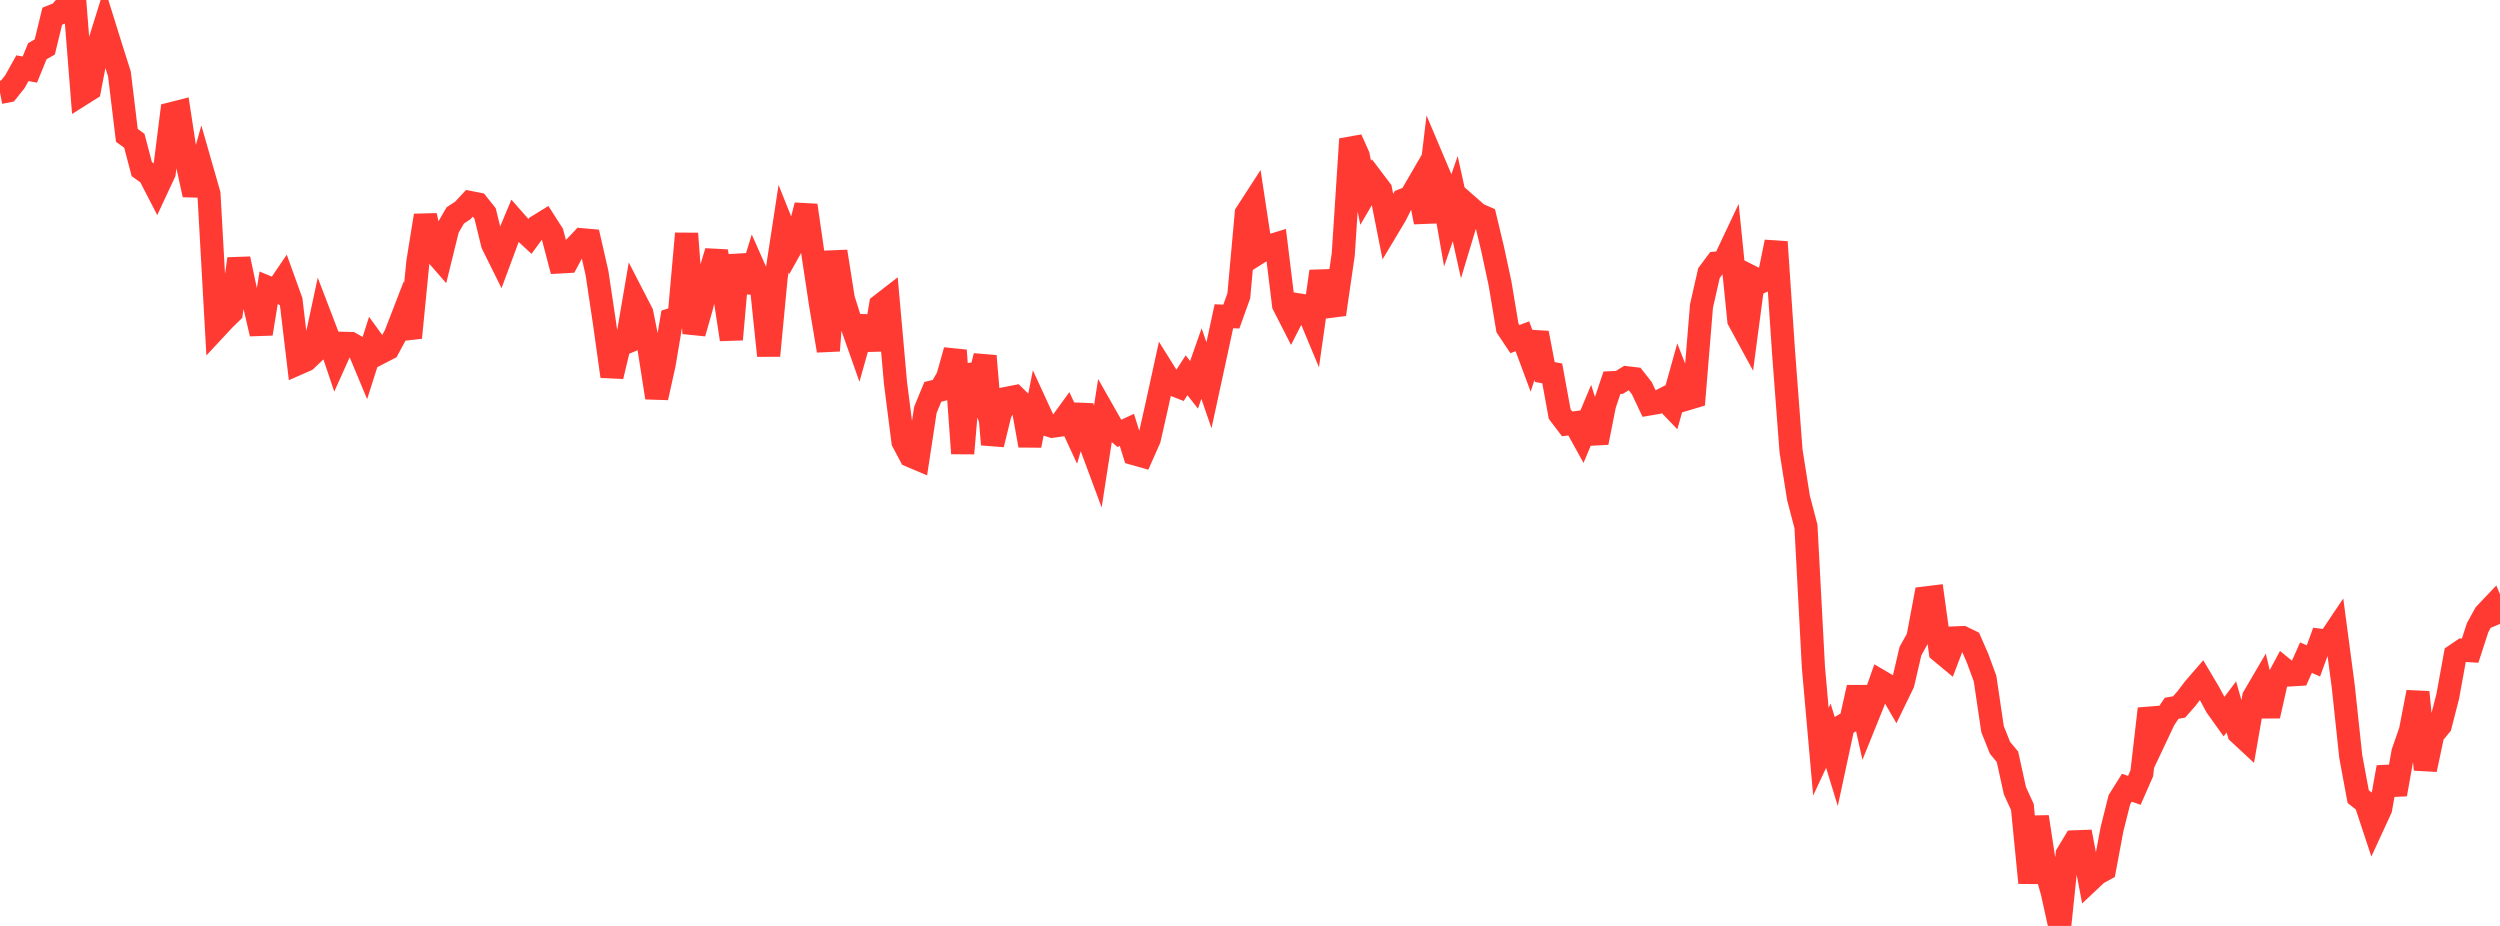 <?xml version="1.0" standalone="no"?>
<!DOCTYPE svg PUBLIC "-//W3C//DTD SVG 1.1//EN" "http://www.w3.org/Graphics/SVG/1.1/DTD/svg11.dtd">

<svg width="135" height="50" viewBox="0 0 135 50" preserveAspectRatio="none" 
  xmlns="http://www.w3.org/2000/svg"
  xmlns:xlink="http://www.w3.org/1999/xlink">


<polyline points="0.0, 4.992 0.403, 4.915 0.806, 4.411 1.209, 3.684 1.612, 3.757 2.015, 2.768 2.418, 2.536 2.821, 0.876 3.224, 0.715 3.627, 0.248 4.03, 0.0 4.433, 5.075 4.836, 4.821 5.239, 2.72 5.642, 1.429 6.045, 2.722 6.448, 3.987 6.851, 7.311 7.254, 7.602 7.657, 9.136 8.06, 9.418 8.463, 10.198 8.866, 9.334 9.269, 6.137 9.672, 6.034 10.075, 8.673 10.478, 10.518 10.881, 9.071 11.284, 10.478 11.687, 17.694 12.09, 17.261 12.493, 16.868 12.896, 13.978 13.299, 15.87 13.701, 16.291 14.104, 18.023 14.507, 15.544 14.91, 15.713 15.313, 15.118 15.716, 16.234 16.119, 19.618 16.522, 19.441 16.925, 19.057 17.328, 17.183 17.731, 18.234 18.134, 19.436 18.537, 18.539 18.94, 18.549 19.343, 18.777 19.746, 19.742 20.149, 18.476 20.552, 19.032 20.955, 18.824 21.358, 18.077 21.761, 17.034 22.164, 18.233 22.567, 14.135 22.97, 11.638 23.373, 13.511 23.776, 13.973 24.179, 12.333 24.582, 11.635 24.985, 11.369 25.388, 10.937 25.791, 11.017 26.194, 11.525 26.597, 13.177 27.0, 13.989 27.403, 12.904 27.806, 11.943 28.209, 12.401 28.612, 12.774 29.015, 12.225 29.418, 11.977 29.821, 12.608 30.224, 14.145 30.627, 14.122 31.03, 13.37 31.433, 12.946 31.836, 12.982 32.239, 14.747 32.642, 17.439 33.045, 20.322 33.448, 18.642 33.851, 18.477 34.254, 16.119 34.657, 16.901 35.06, 18.898 35.463, 21.474 35.866, 19.657 36.269, 17.254 36.672, 17.129 37.075, 12.613 37.478, 17.994 37.881, 16.579 38.284, 14.919 38.687, 13.582 39.09, 15.689 39.493, 18.33 39.896, 13.779 40.299, 15.747 40.701, 14.441 41.104, 15.348 41.507, 19.206 41.91, 14.982 42.313, 12.348 42.716, 13.357 43.119, 12.639 43.522, 11.09 43.925, 13.882 44.328, 16.55 44.731, 18.936 45.134, 13.58 45.537, 16.134 45.94, 17.408 46.343, 18.548 46.746, 17.116 47.149, 18.879 47.552, 16.48 47.955, 16.168 48.358, 20.689 48.761, 23.85 49.164, 24.611 49.567, 24.782 49.97, 22.135 50.373, 21.158 50.776, 21.061 51.179, 20.361 51.582, 18.922 51.985, 24.484 52.388, 19.725 52.791, 20.801 53.194, 19.226 53.597, 24.001 54.0, 22.351 54.403, 21.503 54.806, 21.423 55.209, 21.817 55.612, 24.057 56.015, 22.011 56.418, 22.887 56.821, 23.017 57.224, 22.96 57.627, 22.403 58.03, 23.272 58.433, 21.9 58.836, 23.851 59.239, 24.936 59.642, 22.336 60.045, 23.046 60.448, 23.401 60.851, 23.214 61.254, 24.501 61.657, 24.615 62.06, 23.711 62.463, 21.93 62.866, 20.085 63.269, 20.73 63.672, 20.887 64.075, 20.265 64.478, 20.781 64.881, 19.633 65.284, 20.806 65.687, 18.948 66.09, 17.077 66.493, 17.095 66.896, 15.972 67.299, 11.524 67.701, 10.903 68.104, 13.555 68.507, 13.301 68.91, 13.178 69.313, 16.462 69.716, 17.252 70.119, 16.463 70.522, 16.527 70.925, 17.493 71.328, 14.655 71.731, 16.555 72.134, 16.504 72.537, 13.725 72.94, 7.512 73.343, 8.413 73.746, 10.411 74.149, 9.723 74.552, 10.256 74.955, 12.292 75.358, 11.619 75.761, 10.81 76.164, 10.651 76.567, 9.957 76.97, 11.994 77.373, 8.643 77.776, 9.596 78.179, 11.897 78.582, 10.728 78.985, 12.552 79.388, 11.212 79.791, 11.566 80.194, 11.742 80.597, 13.424 81.0, 15.296 81.403, 17.707 81.806, 18.312 82.209, 18.159 82.612, 19.242 83.015, 17.981 83.418, 20.088 83.821, 20.164 84.224, 22.362 84.627, 22.891 85.03, 22.835 85.433, 23.566 85.836, 22.605 86.239, 23.9 86.642, 21.872 87.045, 20.666 87.448, 20.649 87.851, 20.399 88.254, 20.447 88.657, 20.96 89.06, 21.813 89.463, 21.745 89.866, 21.54 90.269, 21.959 90.672, 20.513 91.075, 21.545 91.478, 21.424 91.881, 16.521 92.284, 14.748 92.687, 14.205 93.09, 14.162 93.493, 13.31 93.896, 17.293 94.299, 18.034 94.701, 15.015 95.104, 15.218 95.507, 15.04 95.91, 13.065 96.313, 19.03 96.716, 24.35 97.119, 26.888 97.522, 28.429 97.925, 36.042 98.328, 40.591 98.731, 39.729 99.134, 41.044 99.537, 39.169 99.94, 38.936 100.343, 37.121 100.746, 38.935 101.149, 37.938 101.552, 36.795 101.955, 37.031 102.358, 37.725 102.761, 36.895 103.164, 35.16 103.567, 34.438 103.97, 32.29 104.373, 32.241 104.776, 35.172 105.179, 35.507 105.582, 34.446 105.985, 34.43 106.388, 34.625 106.791, 35.55 107.194, 36.647 107.597, 39.373 108.0, 40.381 108.403, 40.867 108.806, 42.699 109.209, 43.581 109.612, 47.672 110.015, 44.111 110.418, 46.751 110.821, 48.178 111.224, 50.0 111.627, 46.129 112.03, 45.46 112.433, 45.445 112.836, 47.552 113.239, 47.173 113.642, 46.951 114.045, 44.79 114.448, 43.18 114.851, 42.538 115.254, 42.679 115.657, 41.762 116.06, 38.274 116.463, 39.7 116.866, 38.847 117.269, 38.248 117.672, 38.175 118.075, 37.715 118.478, 37.185 118.881, 36.719 119.284, 37.398 119.687, 38.145 120.09, 38.709 120.493, 38.174 120.896, 39.581 121.299, 39.955 121.701, 37.644 122.104, 36.956 122.507, 38.659 122.91, 36.868 123.313, 36.114 123.716, 36.441 124.119, 36.417 124.522, 35.512 124.925, 35.69 125.328, 34.581 125.731, 34.636 126.134, 34.036 126.537, 37.074 126.94, 40.846 127.343, 43.018 127.746, 43.337 128.149, 44.553 128.552, 43.679 128.955, 41.43 129.358, 42.894 129.761, 40.619 130.164, 39.463 130.567, 37.376 130.97, 41.557 131.373, 39.657 131.776, 39.171 132.179, 37.602 132.582, 35.384 132.985, 35.11 133.388, 35.135 133.791, 33.893 134.194, 33.162 134.597, 32.737 135.0, 33.691" fill="none" stroke="#ff3a33" stroke-width="1.25"/>

</svg>